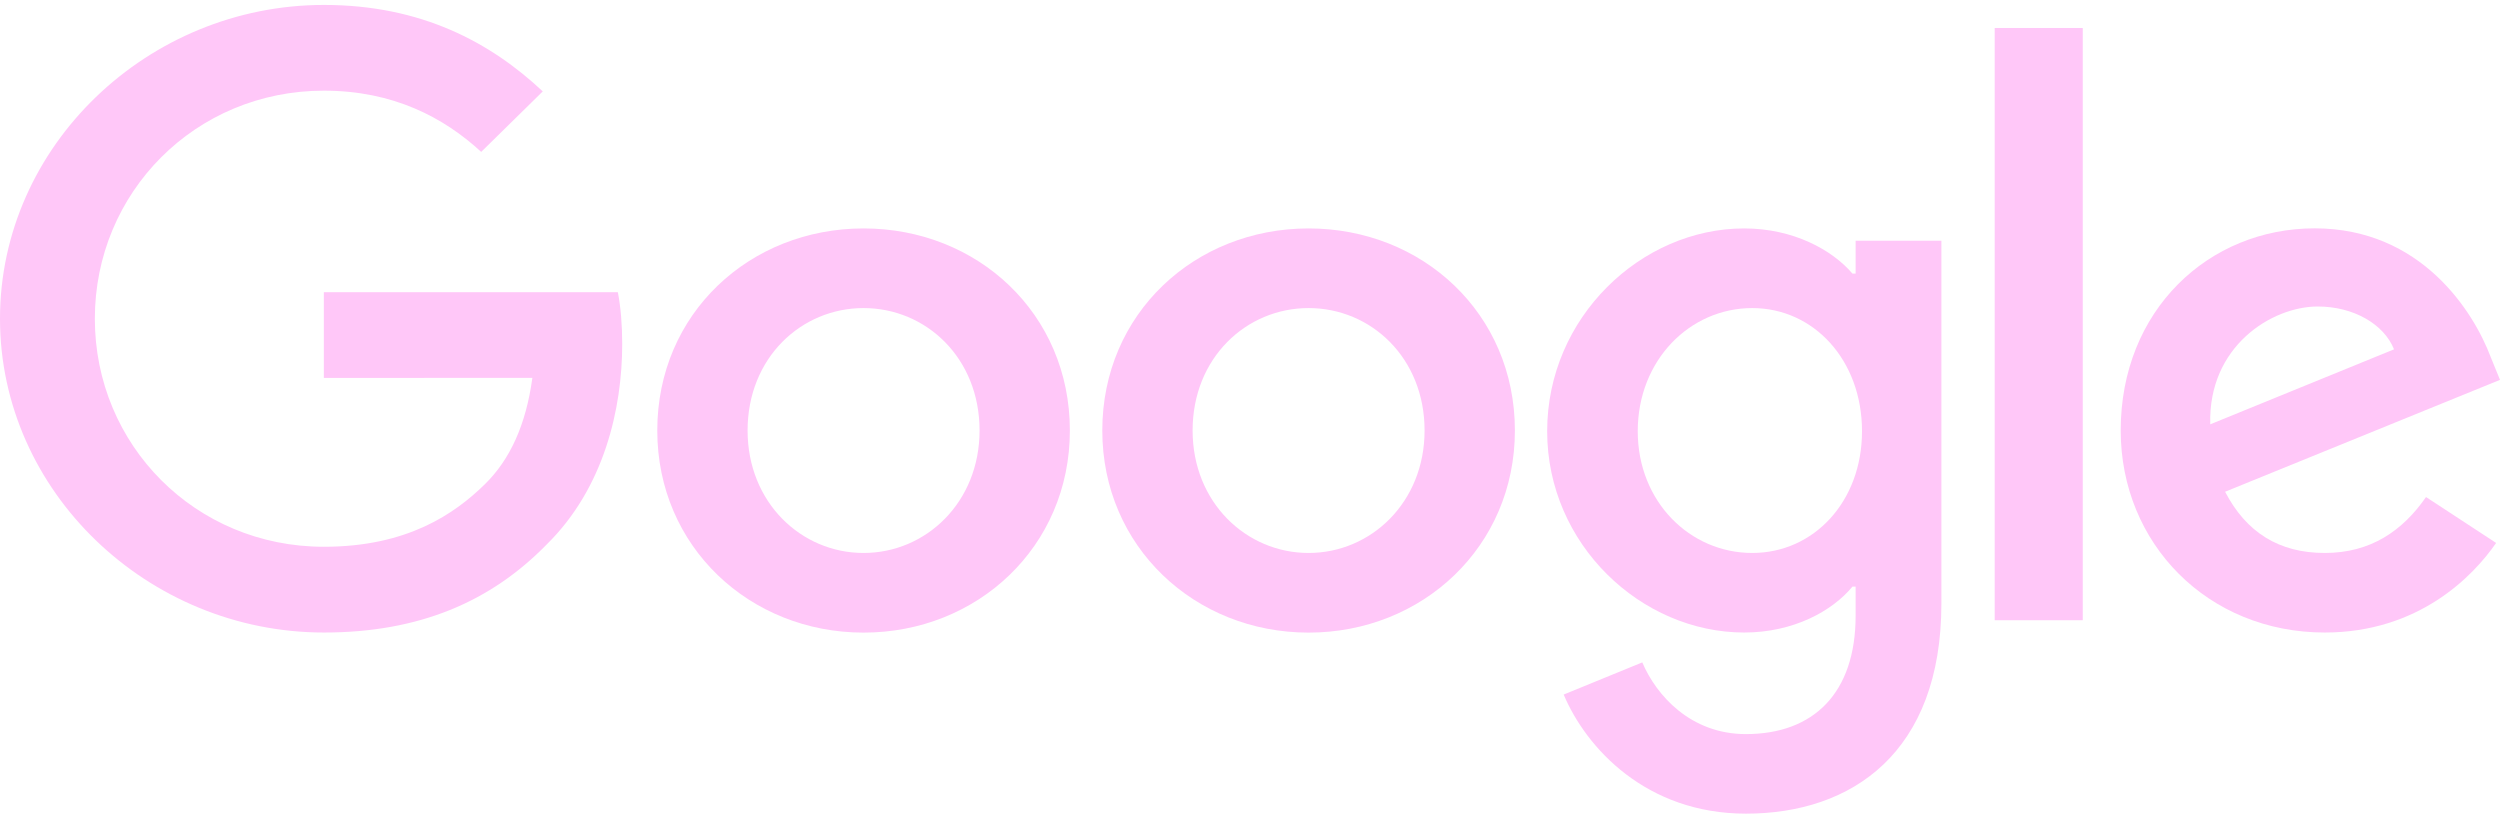 <svg width="113" height="37" viewBox="0 0 113 37" fill="none" xmlns="http://www.w3.org/2000/svg">
<g clip-path="url(#clip0_260_84)">
<path d="M48.358 19.459C48.358 24.718 44.171 28.594 39.033 28.594C33.896 28.594 29.709 24.718 29.709 19.459C29.709 14.163 33.896 10.325 39.033 10.325C44.171 10.325 48.358 14.163 48.358 19.459ZM44.276 19.459C44.276 16.173 41.85 13.925 39.033 13.925C36.217 13.925 33.791 16.173 33.791 19.459C33.791 22.713 36.217 24.994 39.033 24.994C41.85 24.994 44.276 22.709 44.276 19.459Z" fill="#FFC7F8"/>
<path d="M68.473 19.459C68.473 24.718 64.287 28.594 59.149 28.594C54.011 28.594 49.824 24.718 49.824 19.459C49.824 14.168 54.011 10.325 59.149 10.325C64.287 10.325 68.473 14.163 68.473 19.459ZM64.391 19.459C64.391 16.173 61.965 13.925 59.149 13.925C56.333 13.925 53.906 16.173 53.906 19.459C53.906 22.713 56.333 24.994 59.149 24.994C61.965 24.994 64.391 22.709 64.391 19.459Z" fill="#FFC7F8"/>
<path d="M87.751 10.877V27.276C87.751 34.022 83.703 36.777 78.917 36.777C74.412 36.777 71.7 33.816 70.678 31.394L74.231 29.94C74.864 31.427 76.415 33.181 78.912 33.181C81.976 33.181 83.874 31.324 83.874 27.828V26.514H83.732C82.818 27.622 81.058 28.59 78.837 28.59C74.189 28.59 69.932 24.611 69.932 19.492C69.932 14.336 74.189 10.325 78.837 10.325C81.054 10.325 82.814 11.293 83.732 12.368H83.874V10.881H87.751V10.877ZM84.163 19.492C84.163 16.276 81.98 13.925 79.202 13.925C76.385 13.925 74.026 16.276 74.026 19.492C74.026 22.676 76.385 24.994 79.202 24.994C81.98 24.994 84.163 22.676 84.163 19.492Z" fill="#FFC7F8"/>
<path d="M94.141 1.265V28.034H90.16V1.265H94.141Z" fill="#FFC7F8"/>
<path d="M109.656 22.466L112.824 24.541C111.801 26.028 109.337 28.59 105.079 28.59C99.799 28.59 95.856 24.578 95.856 19.455C95.856 14.023 99.832 10.321 104.623 10.321C109.446 10.321 111.806 14.093 112.577 16.132L113 17.17L100.574 22.227C101.526 24.059 103.005 24.994 105.079 24.994C107.158 24.994 108.6 23.989 109.656 22.466ZM99.904 19.179L108.21 15.79C107.753 14.649 106.378 13.854 104.761 13.854C102.686 13.854 99.799 15.654 99.904 19.179Z" fill="#FFC7F8"/>
<path d="M14.638 17.083V13.208H27.927C28.057 13.883 28.124 14.682 28.124 15.547C28.124 18.455 27.316 22.05 24.709 24.611C22.173 27.206 18.934 28.59 14.643 28.59C6.688 28.59 0 22.223 0 14.406C0 6.59 6.688 0.223 14.643 0.223C19.043 0.223 22.178 1.92 24.533 4.131L21.75 6.866C20.061 5.309 17.773 4.098 14.638 4.098C8.83 4.098 4.287 8.698 4.287 14.406C4.287 20.114 8.83 24.714 14.638 24.714C18.406 24.714 20.552 23.228 21.926 21.877C23.041 20.781 23.774 19.216 24.063 17.079L14.638 17.083Z" fill="#FFC7F8"/>
</g>
<defs>
<clipPath id="clip0_260_84">
<rect width="113" height="37" fill="white"/>
</clipPath>
</defs>
</svg>
